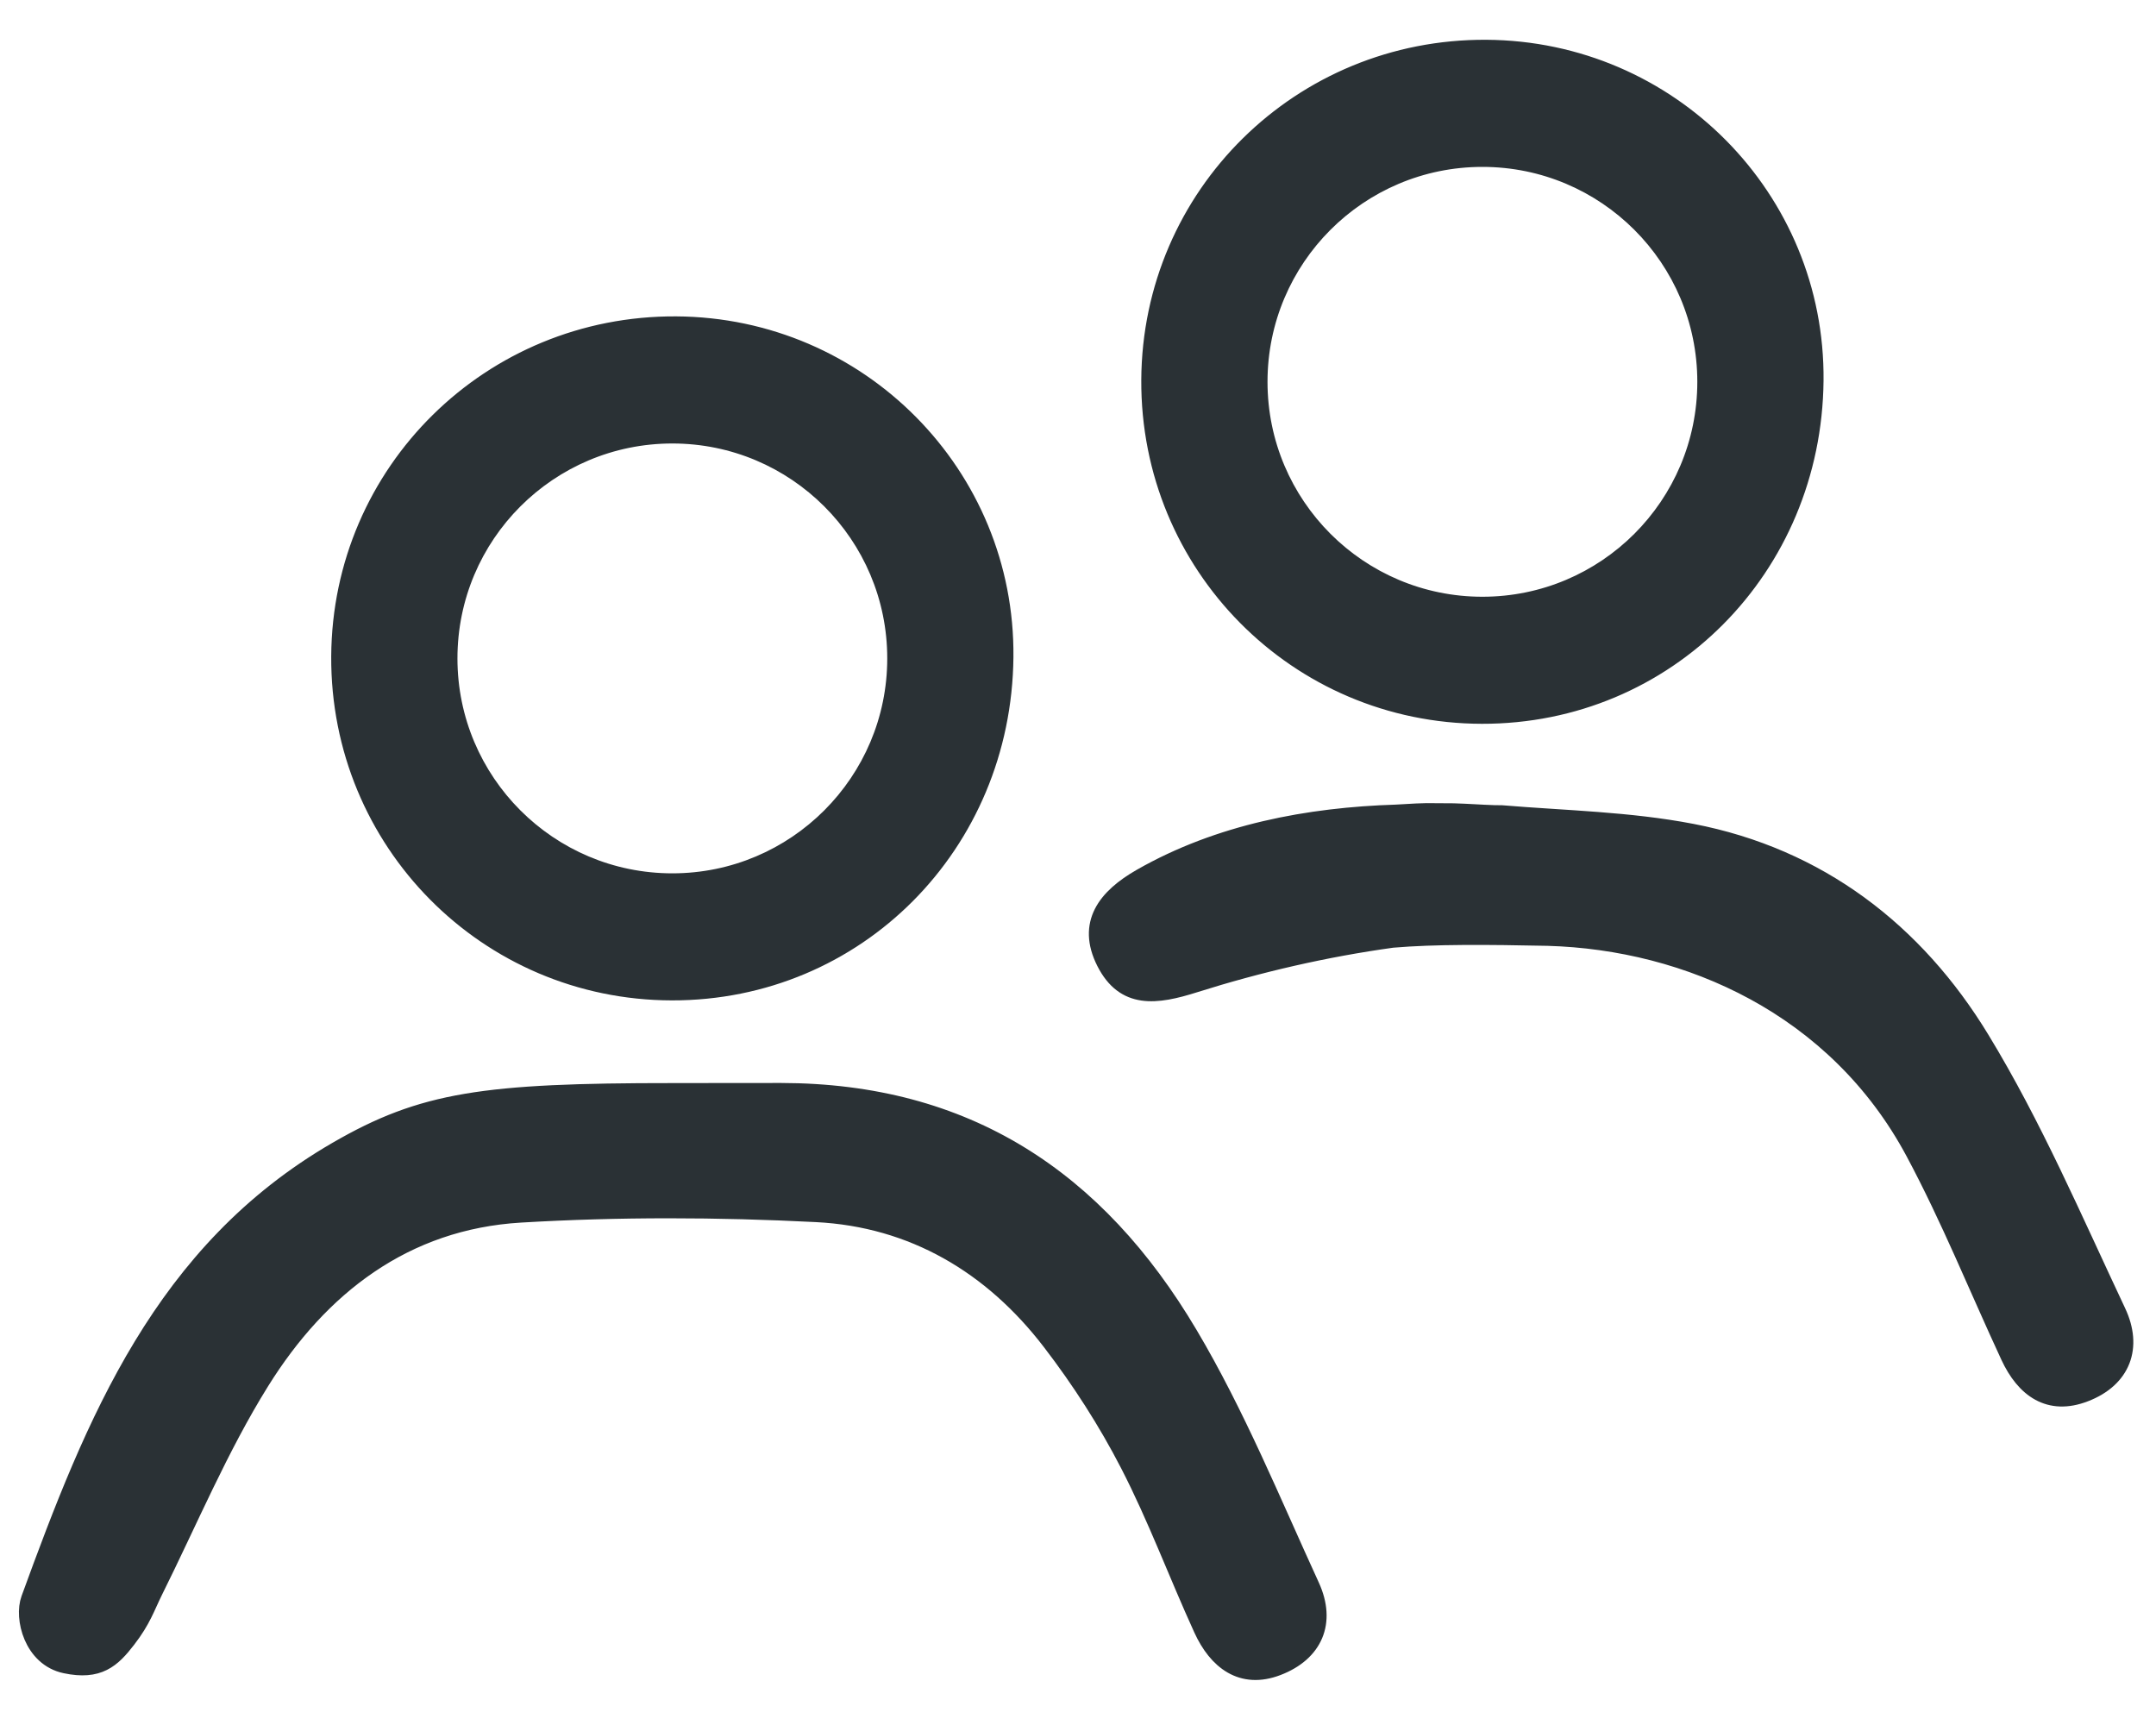 <svg width="40" height="32" viewBox="0 0 40 32" fill="none" xmlns="http://www.w3.org/2000/svg">
<path d="M14.491 20.24C13.405 20.239 13.097 20.243 12.477 20.242C8.977 20.241 7.841 20.405 6.247 21.328C3.007 23.202 1.743 26.361 0.541 29.659C0.411 30.013 0.59 30.761 1.21 30.892C1.831 31.024 2.085 30.79 2.369 30.421C2.653 30.053 2.72 29.823 2.871 29.518C3.518 28.218 4.081 26.865 4.846 25.637C5.941 23.877 7.514 22.657 9.659 22.53C11.481 22.422 13.319 22.428 15.143 22.521C16.935 22.611 18.401 23.481 19.489 24.902C20.033 25.611 20.525 26.375 20.934 27.169C21.443 28.156 21.831 29.207 22.294 30.22C22.567 30.821 23.038 31.189 23.706 30.932C24.388 30.67 24.642 30.099 24.331 29.419C23.609 27.846 22.951 26.231 22.071 24.748C20.351 21.845 17.916 20.245 14.491 20.24Z" fill="#2A3135" stroke="#2A3135" stroke-width="0.3"/>
<path fill-rule="evenodd" clip-rule="evenodd" d="M6.295 12.177C6.314 8.744 9.099 6 12.544 6.019C15.95 6.039 18.686 8.803 18.652 12.191C18.617 15.678 15.894 18.414 12.465 18.408C9.031 18.402 6.276 15.619 6.295 12.177ZM8.337 12.214C8.337 14.498 10.189 16.351 12.474 16.351C14.758 16.351 16.611 14.498 16.611 12.214C16.611 9.928 14.758 8.077 12.474 8.077C10.189 8.077 8.337 9.928 8.337 12.214Z" fill="#2A3135"/>
<path d="M12.544 6.019L12.545 5.869L12.545 5.869L12.544 6.019ZM6.295 12.177L6.145 12.177L6.145 12.177L6.295 12.177ZM18.652 12.191L18.802 12.192L18.802 12.192L18.652 12.191ZM12.465 18.408L12.465 18.258H12.465L12.465 18.408ZM12.545 5.869C9.018 5.849 6.164 8.66 6.145 12.177L6.445 12.178C6.463 8.829 9.181 6.15 12.543 6.169L12.545 5.869ZM18.802 12.192C18.837 8.721 16.033 5.889 12.545 5.869L12.543 6.169C15.867 6.188 18.535 8.886 18.502 12.189L18.802 12.192ZM12.464 18.558C15.979 18.564 18.766 15.759 18.802 12.192L18.502 12.189C18.468 15.596 15.81 18.264 12.465 18.258L12.464 18.558ZM6.145 12.177C6.126 15.701 8.947 18.552 12.465 18.558L12.465 18.258C9.115 18.252 6.427 15.537 6.445 12.178L6.145 12.177ZM12.474 16.201C10.272 16.201 8.487 14.415 8.487 12.214H8.187C8.187 14.581 10.106 16.501 12.474 16.501V16.201ZM16.461 12.214C16.461 14.415 14.675 16.201 12.474 16.201V16.501C14.841 16.501 16.761 14.581 16.761 12.214H16.461ZM12.474 8.227C14.675 8.227 16.461 10.011 16.461 12.214H16.761C16.761 9.846 14.841 7.927 12.474 7.927V8.227ZM8.487 12.214C8.487 10.011 10.272 8.227 12.474 8.227V7.927C10.106 7.927 8.187 9.846 8.187 12.214H8.487Z" fill="#2A3135"/>
<path d="M39.291 24.331C38.487 22.626 37.739 20.877 36.762 19.273C35.544 17.269 33.742 15.883 31.391 15.431C30.219 15.206 29.058 15.187 27.864 15.088L27.717 15.086C27.467 15.078 27.231 15.059 26.971 15.052C26.35 15.052 26.6 15.035 25.902 15.076C24.278 15.127 22.615 15.437 21.166 16.265C20.512 16.638 20.128 17.132 20.493 17.853C20.857 18.57 21.448 18.491 22.168 18.263C23.36 17.886 24.595 17.602 25.834 17.431C26.614 17.364 27.612 17.373 28.717 17.396C31.316 17.47 34.063 18.687 35.504 21.377C36.16 22.602 36.681 23.899 37.268 25.163C37.552 25.775 38.017 26.113 38.685 25.854C39.384 25.585 39.602 24.99 39.291 24.331" fill="#2A3135"/>
<path d="M39.291 24.331C38.487 22.626 37.739 20.877 36.762 19.273C35.544 17.269 33.742 15.883 31.391 15.431C30.219 15.206 29.058 15.187 27.864 15.088L27.717 15.086C27.467 15.078 27.231 15.059 26.971 15.052C26.35 15.052 26.6 15.035 25.902 15.076C24.278 15.127 22.615 15.437 21.166 16.265C20.512 16.638 20.128 17.132 20.493 17.853C20.857 18.57 21.448 18.491 22.168 18.263C23.36 17.886 24.595 17.602 25.834 17.431C26.614 17.364 27.612 17.373 28.717 17.396C31.316 17.47 34.063 18.687 35.504 21.377C36.16 22.602 36.681 23.899 37.268 25.163C37.552 25.775 38.017 26.113 38.685 25.854C39.384 25.585 39.602 24.99 39.291 24.331" stroke="#2A3135" stroke-width="0.3"/>
<path fill-rule="evenodd" clip-rule="evenodd" d="M21.324 7.047C21.343 3.615 24.129 0.869 27.573 0.888C30.979 0.908 33.715 3.672 33.682 7.061C33.647 10.547 30.923 13.283 27.494 13.277C24.061 13.271 21.306 10.489 21.324 7.047ZM23.366 7.083C23.366 9.368 25.218 11.22 27.503 11.22C29.787 11.22 31.64 9.368 31.64 7.083C31.64 4.799 29.787 2.946 27.503 2.946C25.218 2.946 23.366 4.799 23.366 7.083Z" fill="#2A3135"/>
<path d="M27.573 0.888L27.574 0.738L27.574 0.738L27.573 0.888ZM21.324 7.047L21.174 7.047L21.174 7.047L21.324 7.047ZM33.682 7.061L33.532 7.059V7.059L33.682 7.061ZM27.494 13.277L27.494 13.127H27.494L27.494 13.277ZM27.574 0.738C24.047 0.718 21.193 3.53 21.174 7.047L21.474 7.048C21.492 3.699 24.21 1.019 27.572 1.038L27.574 0.738ZM33.832 7.062C33.866 3.59 31.063 0.758 27.574 0.738L27.572 1.038C30.896 1.057 33.565 3.755 33.532 7.059L33.832 7.062ZM27.494 13.427C31.008 13.433 33.796 10.629 33.832 7.062L33.532 7.059C33.498 10.465 30.839 13.133 27.494 13.127L27.494 13.427ZM21.174 7.047C21.155 10.571 23.977 13.421 27.494 13.427L27.494 13.127C24.145 13.121 21.456 10.407 21.474 7.048L21.174 7.047ZM27.503 11.07C25.301 11.07 23.516 9.285 23.516 7.083H23.216C23.216 9.451 25.136 11.37 27.503 11.37V11.07ZM31.49 7.083C31.49 9.285 29.705 11.07 27.503 11.07V11.37C29.87 11.37 31.79 9.451 31.79 7.083H31.49ZM27.503 3.096C29.705 3.096 31.49 4.881 31.49 7.083H31.79C31.79 4.716 29.87 2.796 27.503 2.796V3.096ZM23.516 7.083C23.516 4.881 25.301 3.096 27.503 3.096V2.796C25.136 2.796 23.216 4.716 23.216 7.083H23.516Z" fill="#2A3135"/>
</svg>
